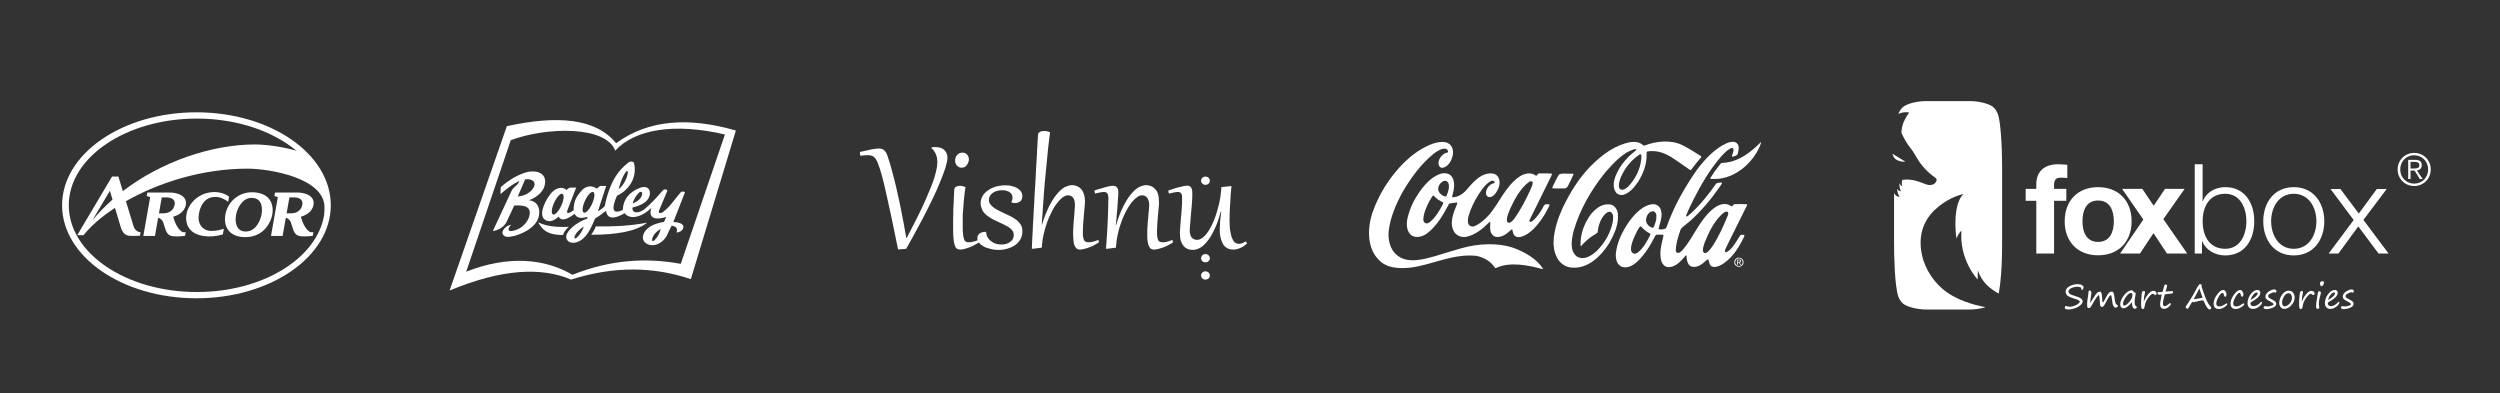 <?xml version="1.0" encoding="UTF-8"?>
<svg xmlns="http://www.w3.org/2000/svg" id="Layer_2" viewBox="0 0 890.754 140.038">
  <rect x="0" y="0" width="890.754" height="140.038" fill="#333333" stroke="none"/>
  <defs>
    <style>.cls-1{fill:none;}.cls-2{fill:#fff;}</style>
  </defs>
  <g id="Capa_1">
    <g>
      <g>
        <g>
          <g>
            <path class="cls-2" d="M491.861,69.239c4.008-7.422,10.937-15.509,19.12-18.208,1.677-.426,3.914-.899,5.396,.257,1.324,.982,1.511,2.661,1.209,4.172-.397,1.788-1.612,4.051-3.667,4.342-.37,0-.683-.132-.924-.395-.531-.515-.491-1.271-.381-1.957,.341-1.414,1.658-2.925,3.169-3.121,.255-.17,.15-.48,.076-.699-.203-.318-.442-.56-.808-.631-1.639-.191-2.884,.839-4.147,1.7-4.766,3.842-8.232,8.771-11.143,13.677-2.384,4.427-4.41,8.997-5,14.156-.282,3.744,.899,7.422,4.232,9.221,3.605,1.913,8.278,.614,11.899-.363l3.319-1.019,6.392-1.899c6.058-1.766,13.641-2.165,19.558,.181,3.574,1.489,7.257,3.527,9.588,7.041-.005,.093-.005,.198-.121,.181-5.063-1.376-11.663-2.751-16.685-.353l-.241-.052c-1.521-2.44-4.101-3.799-6.739-4.325-8.517-.822-15.52,3.21-23.535,4.219-4.051,.379-8.413,.244-11.232-2.864-4.477-4.457-3.948-12.33-1.828-17.707,.688-1.902,1.543-3.739,2.494-5.551"></path>
            <path class="cls-2" d="M503.618,71.902c2.118-3.882,5.364-8.634,9.857-10.055,1.195-.271,2.483-.164,3.398,.642,1.935,1.924,1.185,5.219,.535,7.489,0,.132,.107,.276,.235,.297,1.722-.053,3.1-.861,4.345-2.035,2.663-2.977,5.523-6.88,9.853-6.422,.812,.129,1.604,.594,2.018,1.354,1.105,2.184,.025,4.59-1.471,6.266-.576,.551-1.3,.976-2.122,.71-.337-.112-.605-.444-.743-.779-.304-1.529,.585-2.944,1.826-3.75,.352-.351,1.42-.109,1.132-.902-.224-.315-.554-.357-.907-.357-2.105,.886-3.473,3.035-4.703,4.834-1.535,2.414-2.782,4.975-3.605,7.679-.225,.982-.507,2.254,.058,3.161,.427,.568,1.129,.812,1.85,.634,2.088-.83,3.92-2.5,5.507-4.227,3.654-4.374,5.594-9.797,10.467-13.355,1.524-1.046,3.667-1.847,5.485-.885,.296,.112,.537,.502,.908,.348,.288-.29,.502-.915,1.091-.765,1.34,.022,2.891-.046,4.273,.085l.094,.134-.381,.935-7.59,15.394c-.071,.161-.094,.395-.055,.576,.127,.224,.408,.208,.612,.126,1.086-.619,1.941-1.777,2.7-2.752,.672-.922,1.257-1.881,1.748-2.891,.198-.305,.442-.661,.853-.604,.42,.047,.957-.123,1.263,.171-.48,1.291-1.241,2.464-1.913,3.686-2.061,3.158-4.744,6.841-8.527,7.79-.627,.065-1.404,.123-1.884-.344-.737-.555-.767-1.437-.971-2.232-.07-.093-.199-.116-.309-.082-1.618,1.458-3.279,2.911-5.549,2.631-.699-.16-1.362-.696-1.668-1.354-.591-1.134-.308-2.587-.335-3.842-.058-.151-.247-.089-.319-.044-2.458,2.431-5.125,4.623-8.395,5.241-1.508,.172-2.819-.274-3.835-1.344-2.435-3.204-.502-7.401,.781-10.52,.052-.14,.036-.348-.145-.384-.888,.071-1.738,.211-2.589,.339l-.298,.335c-1.987,3.681-4.134,7.585-7.708,10.317-1.477,1.069-3.679,1.801-5.403,.815-1.808-1.241-1.965-3.456-1.735-5.504,.433-2.324,1.266-4.478,2.27-6.558m5.646-.181c-1.043,2.094-2.096,4.213-2.141,6.704,.109,.459,.386,.997,.894,1.129,.556,.154,1.016-.148,1.444-.416,2.031-1.711,3.445-4.051,4.596-6.305,.087-.208,.257-.487,.132-.734-1.217-.48-2.395-1.315-3.337-2.364l-.202-.043c-.187,.043-.256,.219-.376,.348l-1.011,1.681Zm3.167-4.27c.074,1.112,1.101,2.072,2.077,2.445,.245,.071,.631,.257,.839-.036,.362-.699,.587-1.477,.773-2.25,.198-1.015,.346-2.375-.63-3.046-.335-.183-.83-.208-1.179-.038-1.113,.54-1.911,1.675-1.88,2.926m24.987,8.59c-.277,.922-.701,1.913-.417,2.933,.094,.197,.316,.356,.516,.406,.83,.021,1.393-.741,1.922-1.319,2.431-3.363,4.285-6.998,5.959-10.682,.284-.773,.726-1.49,.71-2.357-.017-.186-.203-.317-.346-.411-.37-.159-.718,.093-1.016,.236-3.274,2.522-5.042,6.129-6.676,9.554l-.652,1.64Z"></path>
            <path class="cls-2" d="M553.184,66.578c.729-1.434,1.343-2.939,2.248-4.298,.375-.4,.944-.378,1.444-.427l3.632,.043,.151,.154c-.62,1.453-1.281,2.887-2.045,4.292-.19,.359-.578,.714-.998,.771-1.477,.03-3.051,.111-4.449-.017-.149-.151-.017-.353,.016-.518"></path>
            <path class="cls-2" d="M556.838,73.948c2.525-5.232,5.561-10.271,9.875-14.718,4.185-4.18,8.714-7.559,14.199-8.589,1.495-.217,3.169-.076,4.306,.94,.225,.187,.48,.365,.803,.261,3.934-1.574,9.394-2.127,13.333-.159,2.286,1.112,4.462,2.543,6.647,3.913,.277,.149,.148,.444,0,.609-1.261,1.398-2.317,2.837-3.442,4.292-.129,.129-.341,.067-.466-.006l-5.797-3.985c-2.705-1.837-5.814-3.127-9.341-2.54-.386,.199-.203,.676-.266,1.049,.079,3.607-1.201,6.768-2.947,9.637-1.39,2.002-3.002,4.102-5.37,4.773-1.025,.224-2.02-.096-2.645-.93-1.73-2.627-.209-5.833,1.058-8.168,1.45-2.538,3.689-4.924,6.112-6.768,.055-.091,.17-.181,.089-.294-.236-.235-.638-.096-.941-.038-3.925,1.313-7.079,4.786-9.989,8.081-5.186,6.379-9.116,13.31-11.358,20.919-.69,2.857-1.634,7.24,1.277,9.243,2.558,1.382,5.016-.383,6.946-2.045,2.922-2.971,4.89-6.414,5.699-10.306,.132-1.157,.449-2.746-.616-3.542-.96-.43-1.754,.359-2.399,1.026-1.505,1.797-2.141,3.952-2.402,6.282-.668,.549-1.46,.902-2.168,1.426-1.33,.915-2.645,2.148-3.697,3.384-.133,.036-.158-.112-.185-.186-.15-4.285,1.373-7.946,3.723-11.241,1.872-2.165,4.281-4.024,7.195-3.333,1.27,.34,2.109,1.688,2.35,2.889,.463,4.021-1.223,7.541-3.049,10.815-2.933,4.602-7.552,9.249-13.42,8.698-2.25-.134-4.353-1.692-5.299-3.764-2.217-4.413-.688-10.093,.803-14.368l1.382-3.26Zm19.946-7.617c.049,.493,.255,1.031,.768,1.217,1,.275,1.795-.457,2.536-1.027,2.661-2.815,4.275-6.071,4.701-9.812,0-.551,.181-1.259-.129-1.736-.219-.041-.46,.055-.647,.182-1.795,1.195-3.476,2.943-4.703,4.7-1.272,1.982-2.442,4-2.524,6.477"></path>
            <path class="cls-2" d="M580.52,78.85c2.136-2.815,4.968-5.888,8.544-6.12,.902,.032,1.697,.4,2.248,1.156,1.524,2.25,.241,5.142-.317,7.428-.064,.203,.092,.356,.235,.411,.735,.11,1.587,.005,2.228-.327l.281-.342c2.574-7.341,6.395-14.152,10.94-20.649,2.828-3.751,6.46-7.63,10.676-9.447,.998-.343,2.437-.761,3.396-.017,1.064,.864,.768,2.379,.486,3.542-.111,1.033-1.261,1.134-2.024,1.377-.032-.022-.068-.006-.103-.039,.025-.657,.375-1.25,.496-1.907,.044-.335,.099-.637-.044-.968-.183-.332-.589-.221-.866-.134-1.422,.701-2.568,1.969-3.667,3.201-4.07,4.726-7.025,9.973-9.736,15.274-.888,1.847-1.817,3.665-2.545,5.586-.017,.105,.018,.176,.109,.252,.63-.019,1-.663,1.48-.989,3.59-3.253,6.501-6.987,9.185-10.775,.572-.279,1.236-.279,1.904-.335l.135,.038c-.047,.527-.486,.927-.73,1.387-3.007,4.325-6.415,8.459-10.558,12.228l-2.999,2.464c-.622,.549-.65,1.393-.964,2.1-.576,1.899-1.157,3.832-1.239,5.915,.022,.351,.148,.683,.438,.87,.795,.353,1.421-.396,1.98-.914,4.054-4.692,5.85-10.445,10.805-14.648,1.625-1.291,3.768-2.384,5.871-1.415,.367,.124,.647,.609,1.083,.39,.321-.219,.337-.718,.781-.703,1.462-.016,3.009-.06,4.41,.053,.128,.112,.038,.293,0,.425l-1.004,2.024-6.21,12.526c-.272,.571-.65,1.179-.612,1.821,.087,.282,.389,.306,.622,.246,1.172-.647,2.018-1.705,2.777-2.796,.761-1.063,1.378-2.186,2.101-3.275,.387-.181,.919-.107,1.35-.052,.255,.244-.085,.554-.132,.83-1.826,3.775-4.368,7.902-8.339,9.985-.926,.461-2.203,.883-3.215,.324-.81-.554-.727-1.572-1.096-2.351-.077-.107-.261-.085-.352-.033-1.647,1.464-3.424,3.125-5.723,2.491-1.436-.666-1.598-2.335-1.708-3.749-.076-.058-.038-.171-.128-.229l-.178,.075c-1.618,1.938-3.656,4.338-6.363,4.11-1.036-.079-1.934-1.076-2.247-1.994-.949-3.013,.065-6.314,.731-9.21,0-.162-.183-.332-.331-.348l-2.27,.027-.37,.427c-1.668,3.274-3.505,6.442-6.398,9.178-1.505,1.348-3.384,2.461-5.462,1.842-1.725-.737-2.187-2.621-2.183-4.391,.37-4.468,2.374-8.24,4.822-11.844m.595,10.01c.033,.634,.348,1.281,.987,1.489,.419,.148,.883-.033,1.259-.225,2.127-1.568,3.391-4.005,4.538-6.217,.116-.219,.205-.57-.093-.735-1.101-.556-2.165-1.431-3.047-2.412-.109-.107-.313-.128-.444-.054-.797,1.064-1.319,2.243-1.869,3.426-.638,1.486-1.33,2.962-1.33,4.728m5.348-10.342c.065,1.121,.967,2.183,2.001,2.549,.198,.076,.567,.167,.716-.093,.636-1.425,1.235-3.067,.909-4.735-.134-.384-.463-.774-.868-.903-.404-.112-.83,.011-1.181,.181-1.036,.678-1.538,1.799-1.576,3.002m20.333,9.846c-.041,.538-.172,1.195,.225,1.607,.226,.219,.578,.24,.849,.153,1.096-.57,1.796-1.737,2.464-2.686,2.232-3.462,3.863-7.16,5.389-10.924,.06-.331,.154-.795-.155-1.016-.908-.422-1.607,.569-2.276,1.047-2.949,2.924-4.503,6.455-5.975,10.011l-.52,1.808Z"></path>
            <path class="cls-2" d="M611.1,60.855l1.957-2.538,.293-.261c5.687-.101,10.128-3.483,14.125-7.474-.02,.536-.261,1.034-.447,1.512-2.629,6.171-8.991,11.589-15.868,11.675l-1.625-.022c-.291-.074-.093-.373-.011-.518l1.576-2.375Z"></path>
            <path class="cls-2" d="M618.264,93.429c0-.779,.584-1.359,1.321-1.359,.746,0,1.325,.581,1.325,1.359s-.579,1.365-1.325,1.365c-.737,0-1.321-.587-1.321-1.365m1.321,1.629c.888,0,1.651-.689,1.651-1.629s-.763-1.625-1.651-1.625c-.896,0-1.658,.688-1.658,1.625s.763,1.629,1.658,1.629m-.339-1.5h.328l.497,.811h.315l-.535-.83c.278-.027,.486-.178,.486-.514,0-.374-.214-.533-.661-.533h-.712v1.877h.282v-.811Zm0-.25v-.575h.386c.198,0,.408,.042,.408,.277,0,.288-.217,.299-.46,.299h-.335Z"></path>
          </g>
          <g>
            <path class="cls-2" d="M219.518,51.032c-7.268-8.969-21.067-9.987-38.925-6.074-6.803,19.511-13.599,39.032-20.408,58.549,18.848-7.807,32.756-8.348,43.301-3.897,15.525-4.94,29.63-4.556,42.661-.151,5.353-17.652,10.696-35.299,16.04-52.951-16.692-4.828-31.163-3.942-42.67,4.525m23.044,42.975c-12.192-2.248-24.96-1.546-38.616,3.898-9.643-5.71-22.739-7.069-37.84-1.096,5.301-15.624,10.588-31.243,15.884-46.872,13.034-4.815,33.926-5.098,37.217,3.733,6.946-7.568,21.006-9.987,39.088-5.755-5.241,15.361-10.482,30.73-15.734,46.093"></path>
            <path class="cls-2" d="M188.454,71.343c2.927-1.085,5.588-3.185,5.759-6.304,.248-2.62-1.843-4.386-5.683-3.886-3.424,.734-6.795,2.612-10.12,5.523-.03,.828-.054,1.663-.082,2.491,2.443-2.126,4.466-3.683,6.738-4.676-.576,1.667-2.073,1.946-2.84,3.589-2.207,4.75-4.41,9.498-6.626,14.245,1.758-.269,3.595-1.152,4.738-2.939,1.011-2.154,1.888-4.012,2.897-6.166,4.435-.261,6.509,.804,5.065,4.672-1.138,2.256-2.911,3.819-5.611,4.356-1.786,.384-1.984-.686-.54-2.196-.965,.164-1.765,.581-2.59,1.556-1.33,1.62-.036,2.975,1.73,2.777,1.86-.047,8.009-1.804,10.13-5.8,1.229-2.214,1.327-6.765-2.965-7.243m-3.975-1.318c.91-2.103,1.748-4.044,2.654-6.149,2.891-.31,4.612,1.354,2.176,4.046-1.281,1.256-2.922,1.889-4.83,2.103"></path>
            <path class="cls-2" d="M191.765,79.211c1.326,2.303,2.795,4.523,8.832,4.518,.311-1.026,.907-1.837,2.045-2.92-4.41,.197-7.98-.176-10.877-1.598"></path>
            <path class="cls-2" d="M242.595,68.463c-2.25,2.486-3.506,4.849-6.217,6.954-.971,.834-2.015,.565-1.535-.467,1.034-2.466,1.875-4.466,2.917-6.933,.199-.428-1.136-.85-1.631-.123-2.291,2.596-4.051,4.569-6.504,6.66-2.362,1.73-4.487,1.388-4.281-.614,3.27-.767,5.246-2.009,5.973-3.818,.887-2.538-.647-4.091-3.089-3.279-3.569,1.277-6.201,3.886-6.31,7.949-3.886,1.859-4.073-.558-2.096-5.054,4.19-1.935,7.186-6.277,6.143-11.353-.116-.982-1.248-.988-1.969-.524-3.616,2.634-6.792,6.954-8.538,15.605-.763,.75-1.555,1.415-2.415,1.793,1.033-3.083,1.907-5.921,2.944-9.007h-2.176c-.469,.339-.723,.627-1.19,.958-1.551-1.217-3.723-1.035-5.209,.475-1.677,1.962-3.11,3.665-3.018,7.185-2.214,1.636-2.715,1.211-2.096-.316,1.038-2.668,1.965-5.041,2.996-7.715h-1.945c-.763,.098-1.18,.389-1.446,.949-1.587-1.727-4.438-.7-6.014,1.652-2.143,2.919-3.663,6.839-2.08,8.549,1.382,1.404,3.426,.886,5.219-.784,1.011,1.771,3.103,.965,5.683-1.009,.947,1.799,2.71,1.584,4.596,1.088-.027,.209-.058,.417-.087,.62-1.714,.587-3.654,1.524-5.486,3.216-1.891,1.793-2.644,3.327-1.395,4.73,1.656,1.502,4.647,.261,6.223-1.634,1.379-1.556,2.656-4.326,3.467-6.387,1.297-.727,2.591-1.683,3.89-2.725,.444,2.998,2.859,3.087,6.622,.861,1.822,2.326,5.704,1.696,9.58-1.869-1.069,2.803,.263,4.76,5.293,3.187-.288,.598-.576,1.196-.859,1.792-3.848,.629-6.375,2.048-7.324,4.434-.605,1.833,.319,3.496,2.783,3.858,2.557,.219,4.846-1.793,5.692-3.661,.491-1.196,1.042-2.248,1.614-3.287,1.569,.203,2.339,1.094,1.673,2.404,1.449-.019,2.4-.882,2.513-1.935,.085-1.156-1.694-1.732-3.605-1.77,1.294-3.373,2.766-7.016,4.065-10.395,.255-.468-.919-.671-1.371-.26m-14.848,.112c.463-.411,1.022-.208,1.041,.203,.171,1.19-1.014,2.842-3.389,3.734,.364-1.381,.998-2.604,2.349-3.937m-4.745-7.324c.373-.482,.667-.378,.688,.038,.05,1.25-1.318,4.805-3.297,6.107,.357-1.386,1.275-4.473,2.609-6.145m-22.797,11.491c-.819,2.05-2.16,3.712-2.982,3.712-.833,0-.833-1.662-.014-3.712,.814-2.051,2.154-3.714,2.98-3.714s.83,1.663,.016,3.714m5.143,12.038c-.551,.4-.839,.098-.634-.466,.406-1.206,1.393-2.341,3.323-3.634-.527,1.392-1.212,2.881-2.689,4.101m5.835-12.697c-.819,2.058-2.159,3.723-2.985,3.723s-.839-1.664-.011-3.723c.814-2.047,2.152-3.717,2.977-3.717,.83,0,.83,1.669,.018,3.717m22.085,13.45c-.521,.545-1.034,.384-.929-.203,.076-1.022,1.129-2.689,3.042-3.739-.326,1.386-.894,2.612-2.113,3.942"></path>
            <path class="cls-2" d="M212.279,80.658c-.362,1.127-.989,2.045-1.628,2.993,8.683-.033,15.911-1.067,19.924-4.319-5.778,1.121-11.899,1.442-18.297,1.326"></path>
          </g>
          <g>
            <path class="cls-2" d="M60.381,68.593h-7.886l-.216,1.225,1.225,.442-2.437,13.804h4.151l1.129-6.447c.37,0,1.286,.442,1.759,1.507l.955,2.939c.862,1.973,1.874,2.176,3.976,2.176,.941,0,2.421-.132,2.9-.198l.234-1.322c-.524,.04-.926,.017-1.072-.027-.14-.043-2.08-.784-3.408-5.454,1.341-.384,4.024-1.486,4.509-4.211,.543-3.076-2.541-4.435-5.819-4.435m1.848,4.298c-.208,1.161-1.027,3.13-4.205,3.13h-1.389l.998-5.69h1.471c2.286,0,3.413,.931,3.125,2.56"></path>
            <path class="cls-2" d="M105.879,68.593h-7.893l-.214,1.225,1.219,.442-2.431,13.804h4.139l1.143-6.447c.357,0,1.289,.442,1.761,1.507l.949,2.939c.855,1.973,1.874,2.176,3.985,2.176,.926,0,2.413-.132,2.892-.198l.235-1.322c-.525,.04-.929,.017-1.072-.027-.143-.043-2.089-.784-3.415-5.454,1.348-.384,4.038-1.486,4.518-4.211,.543-3.076-2.547-4.435-5.814-4.435m1.839,4.298c-.208,1.161-1.027,3.13-4.208,3.13h-1.393l1.006-5.69h1.466c2.292,0,3.409,.931,3.127,2.56"></path>
            <path class="cls-2" d="M70.877,76.148c.4-2.241,1.685-5.991,5.884-5.991,1.692,0,3.227,.751,4.526,1.748l.328-1.85c-1.587-1.159-3.398-1.63-5.125-1.63-5.63,0-9.377,4.056-10.051,7.875-.529,2.966,.373,7.721,7.855,7.94,2.259,.066,4.21-.469,5.113-.739l.353-2.013c-.875,.299-2.305,.79-4.449,.79-3.027,0-5.093-2.385-4.435-6.129"></path>
            <path class="cls-2" d="M89.719,68.506c-4.69,0-8.605,3.366-9.413,7.955-.814,4.594,1.634,8.031,7.067,8.031,7.11,0,9.292-6.027,9.626-7.949,.691-3.897-.902-8.037-7.28-8.037m3.44,8.037c-.317,1.595-1.779,6.009-5.726,5.942-3.152-.049-3.865-3.152-3.306-6.025,.451-2.317,2.259-6.011,5.596-5.953,3.511,.06,3.953,3.339,3.435,6.035"></path>
            <path class="cls-2" d="M69.988,40.019c-26.434,0-47.864,14.831-47.864,33.124s21.43,33.135,47.864,33.135,47.87-14.83,47.87-33.135-21.427-33.124-47.87-33.124m.149,64.027c-25.199,0-45.631-13.837-45.631-30.903s20.432-30.89,45.631-30.89c14.343,0,27.145,4.483,35.505,11.486-4.174-1.28-10.272-2.266-14.832-2.266-15.303,0-33.27,6.069-47.04,16.627-.898-2.927-1.594-5.208-1.594-5.208h-2.24l-12.425,20.913h2.239c2.582-3.244,6.431-6.606,11.22-9.741l2.083,6.976c.987,3.216,2.894,3.019,4.545,3.019,.46,0,1.716-.022,2.264-.091l.214-1.23c-1.612,.016-2.368-1.765-2.41-1.843,.02,.044,.02,.05,0-.005v.005c-.125-.447-1.476-4.857-2.798-9.199,11.48-6.554,27.043-11.605,43.302-11.605,8.303,0,27.45,3.457,27.45,13.766,0,.486-.017,1.529-.127,2.736-2.529,15.447-21.871,27.454-45.355,27.454m-30.051-32.931c-2.618,2.303-5.036,4.784-7.206,7.423l6.271-10.558,.935,3.136Z"></path>
          </g>
          <path class="cls-2" d="M342.616,59.749c-.348,0-.695-.058-.983-.226-.234-.114-.524-.339-.696-.566-.233-.228-.348-.509-.464-.792-.117-.339-.175-.677-.175-.961,0-.509,.117-.904,.232-1.245,.173-.337,.406-.621,.636-.903,.232-.227,.523-.396,.813-.509,.347-.113,.636-.171,.926-.171,.346,0,.694,.058,.926,.171,.29,.113,.522,.282,.753,.565,.175,.171,.347,.451,.464,.736,.116,.282,.172,.621,.172,.963,0,.339-.056,.678-.23,1.016-.059,.394-.29,.735-.523,.96-.172,.341-.463,.567-.752,.737-.347,.169-.695,.226-1.101,.226m8.747,22.957c.058,.734,.231,1.412,.579,1.978,.405,.565,.811,1.018,1.332,1.357,.522,.395,1.043,.677,1.679,.848,.637,.171,1.276,.228,1.854,.228s1.158-.056,1.681-.228c.522-.116,.984-.338,1.39-.678,.405-.284,.753-.622,.984-1.017,.234-.453,.348-.906,.348-1.415,0-.567-.114-1.018-.348-1.414-.288-.451-.636-.792-1.043-1.132-.463-.338-.983-.676-1.564-.902-.578-.341-1.159-.624-1.795-.907-.58-.226-1.102-.509-1.681-.792-.52-.225-1.099-.507-1.621-.846-.522-.285-.985-.623-1.448-.962-.464-.338-.868-.791-1.218-1.187-.347-.454-.577-.905-.752-1.47-.232-.509-.347-1.132-.347-1.752,0-.736,.173-1.357,.404-1.98,.232-.565,.579-1.132,1.045-1.582,.405-.454,.926-.906,1.505-1.247,.58-.337,1.16-.677,1.796-.903,.637-.225,1.332-.394,2.029-.507,.694-.116,1.331-.171,1.969-.171,.811,0,1.623,.056,2.376,.284,.754,.169,1.39,.394,1.969,.733,.523,.339,.987,.734,1.334,1.244,.289,.508,.463,1.017,.463,1.64,0,.226-.058,.509-.116,.792-.058,.282-.231,.509-.406,.791-.172,.226-.463,.395-.809,.566-.291,.17-.696,.283-1.158,.283-.465,0-.929-.058-1.39-.226l-.06-.171c.175-.282,.234-.622,.348-.848,.06-.283,.06-.565,.06-.792,0-.45-.118-.846-.348-1.187-.234-.34-.523-.565-.871-.791-.347-.17-.753-.339-1.216-.451-.407-.058-.87-.114-1.276-.114-.694,0-1.39,.114-1.968,.282-.58,.172-1.101,.455-1.506,.795-.406,.338-.696,.678-.928,1.073-.175,.451-.29,.848-.29,1.301,0,.508,.116,1.018,.465,1.469,.288,.453,.695,.848,1.217,1.245,.463,.338,1.042,.733,1.679,1.017,.695,.339,1.331,.678,2.085,1.018,.753,.338,1.564,.736,2.374,1.129,.754,.395,1.449,.849,2.085,1.301,.58,.508,1.101,1.075,1.506,1.752,.348,.623,.522,1.413,.522,2.263,0,1.074-.231,1.978-.694,2.827-.464,.792-1.102,1.524-1.913,2.093-.752,.51-1.681,.96-2.723,1.244-1.043,.338-2.085,.451-3.184,.451-.581,0-1.16-.055-1.738-.113-.579-.112-1.16-.225-1.682-.394-.578-.171-1.1-.339-1.623-.567-.463-.283-.926-.563-1.273-.846-.289-.228-.522-.454-.695-.737-.348,.283-.811,.565-1.332,.793-.522,.339-1.158,.62-1.738,.848-.694,.281-1.273,.451-1.853,.622-.636,.169-1.158,.281-1.565,.281-.347,0-.578-.056-.808-.112-.234-.055-.466-.169-.698-.339-.173-.171-.347-.451-.464-.792-.173-.396-.289-.848-.405-1.469-.117-.622-.173-1.357-.231-2.319-.058-.903-.058-2.036-.058-3.334v-2.603c.058-.961,.058-1.978,.058-3.11,.058-1.074,.114-2.206,.172-3.448,0-1.244,.117-2.543,.175-3.79,0-.337,.116-.563,.231-.732,.116-.171,.29-.283,.522-.396,.175-.114,.405-.169,.637-.169,.234-.058,.406-.113,.637-.113,.695,0,1.334,.167,1.97,.507-.173,1.131-.348,2.319-.463,3.506-.117,1.129-.233,2.26-.292,3.393-.116,1.073-.172,2.09-.23,3.052v5.373c.058,.791,.114,1.413,.175,1.921,.055,.509,.173,.964,.288,1.246,.116,.34,.233,.563,.406,.733s.348,.284,.578,.284c.232,.112,.464,.112,.696,.112,.52,0,1.043-.056,1.623-.226,.52-.113,1.042-.282,1.564-.508-.059-.283-.117-.509-.117-.791,0-.397,.117-.736,.291-1.019,.173-.283,.347-.508,.636-.678,.289-.17,.636-.283,.984-.395,.347-.055,.696-.114,1.043-.114l.173,.114Zm19.871-2.603c.809-2.602,1.678-4.805,2.547-6.559,.928-1.808,1.854-3.28,2.78-4.353,.928-1.133,1.854-1.978,2.782-2.489,.928-.451,1.853-.736,2.665-.736,.58,0,1.159,.113,1.737,.342,.523,.225,.985,.565,1.449,1.015,.405,.453,.753,1.075,.984,1.754,.233,.734,.405,1.64,.405,2.601,0,.339-.058,.736-.058,1.244-.058,.565-.114,1.131-.173,1.808-.058,.622-.114,1.301-.173,2.036-.058,.678-.114,1.413-.175,2.093-.057,.677-.114,1.357-.114,1.977-.059,.625-.059,1.133-.059,1.585,0,.79,0,1.47,.059,1.978,.114,.512,.231,.849,.348,1.189,.173,.284,.405,.453,.636,.565,.29,.113,.579,.17,.985,.17,.52,0,1.101-.056,1.679-.226,.579-.17,1.159-.339,1.796-.621l.232,.791c-.348,.339-.812,.622-1.39,.906-.581,.339-1.16,.62-1.797,.848-.637,.281-1.275,.451-1.912,.622-.637,.169-1.159,.281-1.679,.281s-.984-.167-1.275-.451c-.347-.34-.579-.734-.753-1.245-.173-.509-.29-1.131-.29-1.808-.058-.678-.116-1.414-.116-2.207,0-.904,.058-1.922,.116-2.88,.059-1.02,.117-2.037,.232-2.943,.058-.903,.172-1.752,.172-2.544,.117-.736,.117-1.357,.117-1.866,0-1.131-.231-1.978-.637-2.543-.463-.565-1.101-.848-1.854-.848-.578,0-1.217,.225-1.911,.79-.636,.453-1.331,1.189-1.971,2.037-.695,.849-1.331,1.865-1.911,3.109-.638,1.189-1.159,2.431-1.679,3.845-.464,1.357-.87,2.772-1.218,4.299-.347,1.527-.522,3.051-.637,4.58l-3.302,.396-.229-.058c.056-1.186,.114-2.544,.173-3.959,.114-1.469,.173-2.996,.23-4.636,.117-1.64,.231-3.336,.289-5.146,.117-1.752,.232-3.561,.289-5.37,.117-1.811,.232-3.677,.348-5.541,.059-1.868,.173-3.733,.29-5.542,.116-1.81,.231-3.618,.289-5.372,.116-1.696,.173-3.393,.289-4.975,0-.285,.059-.451,.175-.624,.173-.169,.348-.34,.579-.452,.174-.113,.406-.171,.694-.226,.291-.057,.581-.057,.87-.057,.639,0,1.275,.112,1.97,.453-.232,2.093-.463,4.014-.695,5.768-.173,1.698-.347,3.336-.463,4.807-.173,1.471-.29,2.883-.406,4.184-.114,1.244-.232,2.488-.349,3.676-.114,1.187-.172,2.318-.288,3.448-.058,1.131-.117,2.261-.232,3.393-.058,1.187-.173,2.374-.231,3.618-.116,1.244-.23,2.6-.29,4.07h.06Zm23.691-9.499c0-.395-.058-.733-.116-1.016-.058-.284-.175-.509-.289-.734-.116-.114-.29-.228-.464-.34-.232-.056-.464-.114-.753-.114-.348,0-.812,.058-1.332,.17-.522,.113-1.101,.225-1.795,.396l-.232-1.074c.753-.285,1.449-.509,2.144-.678,.694-.228,1.33-.396,1.911-.567,.578-.169,1.042-.283,1.506-.337,.463-.113,.753-.113,1.043-.113,.578,0,1.043,.167,1.39,.507,.347,.34,.522,.961,.522,1.811v.678c-.059,.396-.059,.848-.118,1.47-.057,.566-.057,1.186-.114,1.922s-.116,1.526-.173,2.376c-.116,.849-.175,1.696-.233,2.6-.116,.904-.173,1.753-.289,2.659h.116c.812-2.601,1.623-4.807,2.549-6.615,.926-1.811,1.796-3.281,2.78-4.411,.928-1.133,1.854-1.978,2.782-2.489,.925-.451,1.795-.736,2.666-.736,.577,0,1.155,.113,1.677,.342,.582,.225,1.043,.565,1.449,1.015,.463,.453,.811,1.075,1.041,1.81,.234,.737,.349,1.64,.349,2.714v1.187c-.058,.567-.116,1.132-.175,1.754-.058,.621-.116,1.301-.175,1.978-.057,.733-.114,1.413-.172,2.093-.058,.733-.116,1.357-.116,1.977-.059,.625-.059,1.133-.059,1.585,0,.79,0,1.47,.117,1.978,.058,.512,.173,.849,.289,1.189,.175,.284,.406,.453,.637,.565,.29,.113,.58,.17,.984,.17,.524,0,1.101-.056,1.682-.226,.58-.17,1.158-.339,1.738-.621l.288,.791c-.347,.339-.811,.622-1.39,.906-.577,.339-1.158,.62-1.794,.848-.64,.281-1.276,.451-1.913,.622-.639,.169-1.159,.281-1.681,.281s-.985-.167-1.332-.451c-.29-.34-.522-.734-.695-1.245-.173-.509-.289-1.131-.348-1.808-.055-.678-.055-1.414-.055-2.207,0-.96,0-1.922,.114-2.938,.059-1.019,.116-1.979,.233-2.885,.056-.903,.114-1.752,.23-2.544,.059-.736,.117-1.3,.117-1.752,0-1.189-.29-2.093-.753-2.658s-1.043-.848-1.796-.848c-.637,0-1.276,.225-1.912,.79-.694,.453-1.332,1.189-2.027,2.037-.637,.849-1.275,1.865-1.911,3.109-.581,1.189-1.16,2.431-1.623,3.845-.522,1.357-.926,2.772-1.217,4.299-.348,1.527-.522,3.051-.636,4.58l-3.244,.396-.29-.058c.116-.962,.173-1.98,.231-3.167,.117-1.131,.173-2.318,.232-3.505,.057-1.132,.114-2.32,.173-3.451,.058-1.186,.058-2.26,.116-3.28,.058-.961,.058-1.864,.058-2.657,.058-.847,.058-1.468,.058-1.922m29.892-1.526c0,.679,0,1.412-.058,2.205-.058,.792-.117,1.583-.175,2.432-.058,.791-.116,1.582-.232,2.432-.058,.79-.114,1.581-.173,2.26-.057,.736-.116,1.414-.173,2.036-.058,.567-.116,1.074-.116,1.527,0,1.187,.289,2.092,.695,2.656,.522,.509,1.159,.849,1.912,.849,.871,0,1.796-.508,2.722-1.413,.926-.961,1.854-2.319,2.666-4.128,.867-1.753,1.562-3.787,2.142-6.049,.637-2.206,.985-4.638,1.159-7.239l3.36-.337h.231c-.116,.96-.173,1.977-.289,3.051-.059,1.131-.116,2.206-.173,3.279-.116,1.076-.116,2.151-.175,3.169,0,1.071-.058,2.035-.058,2.881,0,1.643,.117,3.054,.347,4.072,.175,1.075,.406,1.865,.754,2.488,.29,.624,.637,1.018,1.042,1.302,.407,.223,.811,.338,1.218,.338,.231,0,.463-.056,.752-.116,.233-.055,.406-.111,.637-.223,.232-.058,.406-.171,.579-.284s.289-.225,.464-.283l.463,.734c-.288,.284-.637,.566-.984,.85-.405,.284-.811,.509-1.217,.679-.463,.225-.926,.396-1.39,.509-.461,.111-.926,.167-1.389,.167-.581,0-1.218-.112-1.798-.338-.578-.284-1.043-.623-1.506-1.186-.406-.567-.752-1.303-1.042-2.264-.29-.906-.405-2.035-.405-3.393,0-.453,0-.906,.057-1.357,0-.451,.058-.903,.058-1.413,.06-.452,.117-1.018,.175-1.583,.058-.565,.173-1.241,.232-1.921l-.175-.058c-.694,2.599-1.449,4.749-2.318,6.445-.811,1.753-1.681,3.167-2.549,4.185-.869,1.075-1.737,1.865-2.606,2.318-.87,.453-1.681,.678-2.491,.678-.639,0-1.16-.113-1.738-.281-.52-.226-1.042-.566-1.448-1.019-.406-.454-.753-1.02-1.042-1.811-.233-.733-.348-1.639-.348-2.715,0-.733,0-1.581,.116-2.486,.058-.962,.175-1.978,.233-3.053,.114-1.017,.232-2.148,.289-3.279,.116-1.129,.116-2.261,.116-3.393v-1.129c-.058-.339-.116-.624-.231-.792-.114-.225-.231-.396-.463-.509-.175-.112-.464-.17-.812-.17-.406,0-.869,.058-1.39,.17-.578,.113-1.159,.225-1.796,.396l-.231-1.074c.811-.285,1.621-.567,2.376-.792,.694-.225,1.39-.396,1.968-.508,.58-.172,1.043-.282,1.506-.339,.349-.055,.639-.112,.87-.112,.347,0,.637,.057,.926,.17,.232,.169,.405,.337,.579,.62,.116,.226,.232,.565,.29,.904,.058,.34,.058,.792,.058,1.245m4.692-6.164c.868,0,1.564,.621,1.564,1.47,0,.791-.695,1.469-1.564,1.469s-1.565-.678-1.565-1.469c0-.849,.695-1.47,1.565-1.47m0,33.755c.868,0,1.564,.679,1.564,1.474,0,.846-.695,1.468-1.564,1.468s-1.565-.621-1.565-1.468c0-.795,.695-1.474,1.565-1.474m0-6.162c.868,0,1.564,.679,1.564,1.529,0,.789-.695,1.411-1.564,1.411s-1.565-.622-1.565-1.411c0-.85,.695-1.529,1.565-1.529m-112.905-33.758c.405,1.19,.87,2.659,1.276,4.355,.463,1.64,.983,3.618,1.505,5.938,.523,2.261,1.102,4.862,1.681,7.802,.579,2.942,1.217,6.22,1.854,9.953h.117c.925-1.808,1.911-3.619,2.837-5.486,.926-1.753,1.796-3.562,2.607-5.258,.811-1.753,1.565-3.392,2.201-4.975,.695-1.585,1.275-3.054,1.796-4.467,.464-1.358,.868-2.659,1.1-3.788,.29-1.188,.405-2.15,.405-2.997,0-2.15-.694-3.847-2.142-5.09l.116-.225c.175-.057,.406-.057,.637-.113h.637c.52,0,1.043,.056,1.564,.17,.522,.112,.987,.339,1.39,.62,.406,.341,.696,.678,.987,1.245,.23,.451,.405,1.074,.405,1.81,0,.68-.175,1.583-.522,2.769-.29,1.189-.812,2.546-1.391,4.071-.636,1.586-1.331,3.335-2.201,5.259-.868,1.866-1.854,3.958-2.954,6.106-1.099,2.206-2.26,4.467-3.592,6.841-1.272,2.377-2.607,4.863-4.054,7.353l-2.607,.224-.289-.056c-1.623-8.087-3.014-14.645-4.172-19.733-1.1-5.032-2.085-8.653-2.954-10.745-.175-.565-.406-1.016-.637-1.41-.174-.399-.464-.68-.753-.964-.231-.225-.579-.396-.984-.509-.349-.112-.812-.167-1.391-.167-.347,0-.694,0-1.101,.055-.463,.056-.925,.112-1.447,.17l-.173-1.357c1.62-.396,3.01-.679,4.054-.906,1.102-.225,2.028-.338,2.78-.338,.522,0,.928,.113,1.275,.226,.347,.169,.637,.396,.87,.733,.289,.284,.463,.681,.694,1.19,.175,.452,.405,1.016,.58,1.694"></path>
        </g>
        <g>
          <path class="cls-2" d="M713.354,59.94v26.446c0,9.447-.587,15.018-1.21,18.21-2.852-1.56-6.104-3.981-7.425-8.346l-.091,3.331s-6.627-6.965-5.747-17.428c-1.531,1.55-1.742,3.015-1.779,2.785-.382-1.984-1.318-12.164,2.462-15.805-.092,.027-4.214,.776-8.667,4.314-4.193,3.328-7.926,8.683-6.116,17.347,1.053,5.038,4.452,10.394,9.324,13.638,3.492,2.326,7.85,3.939,13.34,5.027-.041,.01-2.268,.818-5.612,.818h-15.46c-3.719,0-6.809-1.092-7.923-1.812-.795-.511-1.63-1.535-2.058-2.75-1.332-3.784-1.539-14.837-1.539-19.315v-17.715c.178,.689,1.136,1.573,2.048,1.382-.961-1.032-.93-2.794-.93-2.794,0,0,.254,.429,.54,.594,.286,.165,.898,.319,.898,.319-.634-.885-.767-2.38-.518-2.965,.1,.891,.877,1.139,.877,1.139-.222-.921-.19-1.91,.057-2.275,3.446-.477,5.94,.676,8.555,1.621,2.694,.973,4.472-1.442,3.236-2.328-6.099-4.381-6.592-7.819-8.878-10.588-2.043-2.501-3.28-5.544-3.28-5.544,0,0,.093-2.009,.752-3.596,.742-1.759,2.035-3.572,2.035-3.572,0,0-1.853-.44-3.855,.511,.441-1.101,1.097-2.141,2.061-2.757,1.294-.83,4.211-1.808,7.927-1.808h15.456c3.574,0,6.627,.979,7.923,1.808,.967,.616,1.621,1.656,2.061,2.752,.849,2.11,1.537,9.82,1.537,19.358"></path>
          <path class="cls-2" d="M678.897,57.595s-4.003,.418-4.584-2.789l4.584,2.789Z"></path>
          <path class="cls-2" d="M741.64,103.287c0-.515-.135-.826-.402-.942-.265-.116-.601-.172-.999-.172-.821,0-1.565,.163-2.232,.484-.669,.325-1,.712-1,1.165,0,.325,.145,.609,.444,.852,.296,.243,.94,.508,1.935,.801,.966,.277,1.649,.564,2.059,.861,.407,.297,.61,.651,.61,1.068,0,.426-.281,.881-.851,1.37-.574,.491-1.257,.861-2.061,1.119-.803,.251-1.486,.383-2.045,.383-.469,0-.825-.059-1.067-.167-.241-.107-.364-.244-.364-.414,0-.116,.039-.259,.111-.427,.069-.17,.14-.256,.216-.256s.156,.017,.238,.042c.416,.156,.824,.232,1.23,.232,.734,0,1.509-.214,2.33-.641,.823-.427,1.231-.826,1.231-1.199,0-.156-.122-.31-.376-.456-.25-.144-.881-.377-1.896-.7-1.259-.398-2.032-.783-2.321-1.163-.288-.377-.431-.776-.431-1.193,0-.805,.462-1.455,1.386-1.95,.927-.495,1.894-.74,2.904-.74,.67,0,1.186,.111,1.547,.342,.357,.226,.54,.474,.54,.749,0,.131-.045,.325-.124,.574-.081,.253-.288,.377-.615,.377"></path>
          <path class="cls-2" d="M747.841,105.175c-.358,.009-1.132,1.075-2.311,3.202-.401,.714-.631,1.107-.698,1.167-.065,.065-.187,.121-.362,.173-.175,.05-.324,.076-.439,.076-.261,0-.389-.507-.389-1.517,0-.566,.122-1.595,.365-3.088,.102-.604,.151-1.038,.151-1.296,0-.256,.116-.383,.343-.383,.431,0,.645,.31,.645,.928,0,.291-.071,.861-.213,1.711-.17,.966-.254,1.554-.258,1.764,.242-.234,.591-.743,1.058-1.528,.657-1.076,1.144-1.758,1.453-2.049,.313-.287,.637-.43,.97-.43,.251,0,.448,.17,.602,.503,.147,.339,.238,1.141,.269,2.412,.007,.315,.034,.551,.087,.708,.051,.153,.087,.234,.109,.234,.183,0,.578-.623,1.187-1.861,.324-.653,.642-1.151,.948-1.493,.308-.338,.649-.51,1.025-.51,.315,0,.543,.159,.686,.483,.143,.327,.247,.802,.307,1.441,.062,.641,.151,1.231,.271,1.763,.123,.537,.347,.878,.67,1.027,.222,.105,.332,.227,.332,.367,0,.137-.092,.275-.279,.417-.186,.145-.355,.214-.511,.214-.31,0-.586-.188-.83-.567-.245-.381-.426-1.201-.552-2.463-.056-.506-.104-.868-.158-1.082-.05-.21-.129-.318-.236-.318-.165,0-.359,.155-.58,.465-.22,.309-.582,.937-1.077,1.888-.385,.736-.679,1.231-.88,1.476-.197,.246-.392,.371-.578,.371-.162,0-.313-.067-.446-.201-.13-.133-.214-.293-.248-.485-.036-.185-.072-.647-.113-1.38-.054-1.225-.162-1.937-.318-2.141"></path>
          <path class="cls-2" d="M759.595,107.657c-.541,.727-1.078,1.272-1.608,1.636-.529,.364-1.016,.545-1.458,.545-.296,0-.553-.123-.773-.375-.214-.253-.322-.574-.322-.971,0-1.021,.455-2.115,1.364-3.288,.911-1.177,1.813-1.763,2.712-1.763,.324,0,.566,.183,.725,.557,.051,.125,.128,.185,.238,.185,.311,0,.465,.121,.465,.362,0,.12-.018,.286-.057,.494-.209,1.142-.312,1.95-.312,2.415,0,.938,.175,1.499,.532,1.684,.171,.094,.257,.208,.257,.34,0,.122-.084,.244-.251,.365-.165,.12-.325,.181-.481,.181-.298,0-.545-.205-.738-.612-.194-.412-.293-.996-.293-1.755m-.354-3.269c-.511,0-1.104,.477-1.783,1.438-.676,.957-1.016,1.751-1.016,2.383,0,.443,.15,.667,.444,.667,.423,0,1.014-.427,1.767-1.289,.757-.858,1.134-1.651,1.134-2.37,0-.553-.181-.829-.547-.829"></path>
          <path class="cls-2" d="M763.834,107.465c.043-.07,.086-.166,.14-.29,.264-.607,.506-1.076,.728-1.42,.219-.341,.462-.67,.73-.985,.264-.315,.505-.553,.723-.716,.218-.162,.418-.274,.595-.34,.178-.061,.351-.094,.516-.094,.337,0,.612,.1,.826,.303,.214,.201,.318,.44,.318,.712,0,.121-.037,.229-.113,.326-.077,.098-.19,.147-.345,.147-.161,0-.309-.073-.448-.218-.14-.141-.284-.214-.437-.214-.401,0-.96,.488-1.67,1.465-.714,.975-1.146,2.047-1.304,3.222-.034,.303-.11,.505-.217,.599-.108,.095-.263,.144-.462,.144-.186,0-.324-.141-.407-.423-.087-.285-.133-.76-.133-1.43,0-.182,.013-.581,.031-1.199,.023-.734,.07-1.324,.137-1.774,.013-.073,.031-.244,.059-.516,.026-.296,.063-.505,.103-.62,.042-.117,.127-.226,.25-.325,.126-.104,.264-.153,.41-.153,.142,0,.251,.044,.321,.138,.074,.089,.11,.187,.11,.292,0,.151-.04,.365-.116,.639-.091,.306-.141,.516-.159,.634-.009,.131-.032,.268-.062,.412-.038,.166-.076,.603-.117,1.311l-.007,.213v.16Z"></path>
          <path class="cls-2" d="M771.604,103.908c.403-.029,.776-.067,1.127-.108,.35-.039,.639-.058,.873-.058,.293,0,.48,.025,.556,.08,.078,.054,.117,.15,.117,.287,0,.31-.219,.481-.655,.511-.561,.034-1.08,.083-1.551,.143-.473,.064-.728,.114-.764,.156-.037,.037-.153,.496-.352,1.381-.197,.881-.297,1.451-.297,1.717,0,.424,.057,.707,.168,.848,.113,.145,.281,.214,.506,.214,.334,0,.797-.251,1.39-.749,.228-.207,.403-.31,.528-.31,.165,0,.248,.092,.248,.271,0,.279-.269,.638-.805,1.082-.535,.443-1.084,.666-1.643,.666-.938,0-1.407-.55-1.407-1.657,0-.399,.1-1.015,.29-1.853,.188-.831,.284-1.333,.284-1.497,0-.056-.045-.089-.138-.089l-.607,.054c-.493,0-.739-.198-.739-.593,0-.223,.113-.334,.341-.334h1.196c.083,0,.153-.039,.214-.112,.064-.073,.155-.32,.274-.74,.121-.418,.224-.836,.318-1.244,.092-.404,.275-.61,.546-.61,.167,0,.297,.059,.388,.173,.093,.115,.143,.227,.143,.327,0,.054-.073,.328-.211,.828l-.338,1.219Z"></path>
          <path class="cls-2" d="M784.424,101.461c.034,.026,.052,.119,.052,.281,0,.169-.017,.293-.052,.379l.074,.242c.128,.46,.254,.833,.378,1.127,.155,.396,.306,.819,.456,1.273,.348,1.043,.705,1.933,1.082,2.673,.372,.743,.712,1.266,1.023,1.566,.194,.192,.314,.319,.362,.393,.049,.073,.072,.155,.072,.251,0,.172-.056,.316-.17,.434-.114,.118-.251,.175-.411,.175-.496,0-1.095-.779-1.8-2.341-.283-.613-.451-.922-.51-.922-.186,0-.585,.057-1.198,.168-.615,.113-1.175,.243-1.682,.396-.29,.09-.474,.134-.552,.134-.096,0-.197-.05-.302-.147-.019-.013-.042-.022-.069-.022-.084,0-.267,.253-.55,.754-.467,.834-.76,1.329-.88,1.491-.125,.16-.26,.24-.404,.24-.104,0-.232-.061-.377-.182-.149-.124-.22-.246-.22-.376,0-.126,.067-.291,.208-.501,.138-.212,.422-.635,.852-1.273,.769-1.136,1.414-2.201,1.94-3.196,.832-1.585,1.36-2.518,1.584-2.804,.225-.281,.398-.425,.517-.425,.256,0,.446,.071,.577,.21m.353,4.616c-.135-.308-.334-.876-.596-1.702-.287-.88-.471-1.412-.547-1.602-.215,.446-.542,1.085-.99,1.91l-1.049,1.991c.082-.061,.296-.112,.644-.15,.269-.029,.5-.063,.698-.105,1.057-.21,1.671-.325,1.841-.342"></path>
          <path class="cls-2" d="M790.52,110.1c-.581,0-1.026-.165-1.337-.501-.313-.331-.471-.797-.471-1.4,0-1.008,.404-2.074,1.204-3.196,.802-1.117,1.546-1.681,2.236-1.681,.316,0,.586,.169,.81,.51,.227,.343,.34,.698,.34,1.08,0,.229-.048,.424-.148,.59-.099,.163-.197,.246-.295,.246-.229,0-.387-.226-.48-.679-.101-.489-.257-.734-.454-.734-.401,0-.877,.478-1.428,1.436-.551,.956-.825,1.763-.825,2.421s.375,.988,1.121,.988c.569,0,1.241-.267,2.009-.8,.273-.192,.471-.287,.6-.287s.196,.076,.196,.226c0,.297-.345,.664-1.04,1.114-.692,.446-1.373,.669-2.039,.669"></path>
          <path class="cls-2" d="M796.548,110.1c-.578,0-1.026-.165-1.339-.501-.312-.331-.466-.797-.466-1.4,0-1.008,.398-2.074,1.203-3.196,.802-1.117,1.546-1.681,2.235-1.681,.312,0,.584,.169,.811,.51,.226,.343,.338,.698,.338,1.08,0,.229-.046,.424-.145,.59-.101,.163-.201,.246-.301,.246-.225,0-.381-.226-.478-.679-.103-.489-.254-.734-.451-.734-.402,0-.88,.478-1.428,1.436-.549,.956-.828,1.763-.828,2.421s.378,.988,1.124,.988c.569,0,1.237-.267,2.007-.8,.274-.192,.471-.287,.599-.287,.131,0,.197,.076,.197,.226,0,.297-.347,.664-1.04,1.114-.692,.446-1.372,.669-2.039,.669"></path>
          <path class="cls-2" d="M805.965,107.8c0,.397-.35,.871-1.05,1.431-.7,.557-1.42,.834-2.162,.834-.623,0-1.104-.181-1.445-.551-.336-.367-.506-.878-.506-1.537,0-1.107,.371-2.161,1.121-3.161,.748-.997,1.565-1.497,2.448-1.497,.291,0,.529,.096,.715,.284,.181,.192,.273,.418,.273,.687,0,.594-.293,1.166-.875,1.712-.585,.545-1.368,1.081-2.349,1.609-.198,.104-.301,.239-.301,.407,0,.318,.091,.578,.278,.773,.185,.191,.461,.289,.823,.289,.833,0,1.686-.462,2.551-1.384,.129-.127,.226-.192,.29-.192,.123,0,.188,.102,.188,.297m-4.04-.905c1.644-.972,2.465-1.759,2.465-2.351,0-.235-.105-.348-.312-.348-.358,0-.759,.259-1.206,.785-.449,.52-.763,1.161-.946,1.914"></path>
          <path class="cls-2" d="M810.097,108.438c0-.248-.31-.535-.929-.858-.786-.402-1.318-.727-1.592-.966-.277-.243-.414-.513-.414-.81,0-.768,.383-1.41,1.155-1.918,.773-.507,1.406-.758,1.892-.758,.313,0,.539,.054,.682,.159,.142,.111,.214,.3,.214,.563,0,.122-.052,.225-.154,.31-.103,.086-.186,.129-.241,.129-.043,0-.129-.03-.253-.087-.123-.059-.202-.083-.241-.083-.194,0-.588,.14-1.181,.425-.59,.284-.887,.602-.887,.956,0,.22,.106,.415,.312,.593,.211,.176,.588,.389,1.127,.644,.438,.211,.788,.434,1.049,.67,.263,.239,.392,.52,.392,.839,0,.593-.407,1.059-1.224,1.39-.817,.335-1.597,.504-2.344,.504-.623,0-.939-.214-.939-.638,0-.146,.073-.254,.215-.326,.138-.068,.281-.105,.427-.105,.054,0,.169,.02,.328,.058,.16,.039,.263,.058,.314,.058,.429,0,.889-.071,1.382-.214,.491-.143,.795-.322,.911-.536"></path>
          <path class="cls-2" d="M813.919,110.058c-.531,0-.967-.2-1.311-.599-.345-.404-.519-.902-.519-1.496,0-.999,.34-1.984,1.009-2.951,.671-.973,1.477-1.455,2.413-1.455,.621,0,1.121,.237,1.506,.712,.385,.479,.578,1.042,.578,1.703,0,1.008-.397,1.94-1.193,2.801-.796,.858-1.624,1.284-2.483,1.284m-.806-2.245c0,.392,.083,.711,.244,.961,.167,.245,.385,.37,.656,.37,.576,0,1.155-.315,1.737-.951,.582-.631,.87-1.337,.87-2.109,0-.479-.111-.864-.334-1.161-.224-.296-.522-.443-.897-.443-.625,0-1.161,.383-1.607,1.144-.447,.766-.669,1.497-.669,2.189"></path>
          <path class="cls-2" d="M820.123,107.465c.038-.07,.084-.166,.137-.29,.265-.607,.508-1.076,.726-1.42,.221-.341,.464-.67,.731-.985,.263-.315,.506-.553,.724-.716,.218-.162,.418-.274,.596-.34,.176-.061,.35-.094,.518-.094,.334,0,.61,.1,.822,.303,.214,.201,.321,.44,.321,.712,0,.121-.037,.229-.113,.326-.077,.098-.19,.147-.348,.147-.163,0-.309-.073-.446-.218-.137-.141-.284-.214-.434-.214-.403,0-.961,.488-1.673,1.465-.714,.975-1.148,2.047-1.3,3.222-.04,.303-.113,.505-.221,.599-.108,.095-.263,.144-.458,.144-.191,0-.328-.141-.415-.423-.084-.285-.124-.76-.124-1.43,0-.182,.009-.581,.027-1.199,.023-.734,.07-1.324,.14-1.774,.01-.073,.031-.244,.057-.516,.029-.296,.062-.505,.102-.62,.043-.117,.123-.226,.251-.325,.126-.104,.263-.153,.41-.153,.144,0,.251,.044,.321,.138,.072,.089,.106,.187,.106,.292,0,.151-.037,.365-.113,.639-.091,.306-.144,.516-.159,.634-.011,.131-.033,.268-.063,.412-.04,.166-.078,.603-.117,1.311l-.004,.213v.16Z"></path>
          <path class="cls-2" d="M826.231,108.48c0,.294,.04,.624,.123,.996,.014,.069,.021,.123,.021,.171,0,.071-.063,.16-.191,.271-.126,.112-.263,.166-.405,.166-.377,0-.564-.348-.564-1.036,0-.713,.147-1.838,.441-3.38,.101-.535,.151-.868,.151-.992,0-.245,.044-.452,.133-.626,.089-.171,.217-.256,.378-.256,.197,0,.354,.047,.466,.142,.113,.094,.173,.202,.173,.318,0,.117-.027,.268-.083,.459-.287,1.021-.469,1.754-.54,2.195-.07,.44-.104,.966-.104,1.573m.762-6.486c-.081,0-.144-.085-.187-.26-.015-.055-.038-.115-.064-.179-.105-.255-.154-.471-.154-.658,0-.155,.088-.312,.274-.474,.183-.159,.39-.241,.612-.241,.111,0,.238,.046,.378,.133,.14,.086,.21,.172,.21,.251,0,.128-.045,.344-.144,.65-.093,.308-.245,.512-.451,.619-.208,.106-.365,.159-.474,.159"></path>
          <path class="cls-2" d="M833.532,107.8c0,.397-.348,.871-1.049,1.431-.699,.557-1.421,.834-2.164,.834-.625,0-1.104-.181-1.444-.551-.337-.367-.508-.878-.508-1.537,0-1.107,.374-2.161,1.123-3.161,.746-.997,1.563-1.497,2.45-1.497,.291,0,.528,.096,.712,.284,.184,.192,.275,.418,.275,.687,0,.594-.293,1.166-.877,1.712-.585,.545-1.367,1.081-2.346,1.609-.201,.104-.302,.239-.302,.407,0,.318,.092,.578,.278,.773,.187,.191,.462,.289,.826,.289,.83,0,1.68-.462,2.549-1.384,.129-.127,.225-.192,.289-.192,.123,0,.187,.102,.187,.297m-4.038-.905c1.642-.972,2.464-1.759,2.464-2.351,0-.235-.105-.348-.315-.348-.355,0-.758,.259-1.204,.785-.449,.52-.762,1.161-.945,1.914"></path>
          <path class="cls-2" d="M837.667,108.438c0-.248-.31-.535-.929-.858-.785-.402-1.315-.727-1.597-.966-.278-.243-.414-.513-.414-.81,0-.768,.387-1.41,1.157-1.918,.773-.507,1.405-.758,1.89-.758,.314,0,.542,.054,.681,.159,.145,.111,.214,.3,.214,.563,0,.122-.051,.225-.153,.31-.102,.086-.184,.129-.241,.129-.042,0-.126-.03-.248-.087-.125-.059-.207-.083-.245-.083-.194,0-.586,.14-1.179,.425-.594,.284-.89,.602-.89,.956,0,.22,.106,.415,.318,.593,.207,.176,.581,.389,1.122,.644,.439,.211,.789,.434,1.051,.67,.26,.239,.391,.52,.391,.839,0,.593-.411,1.059-1.226,1.39-.816,.335-1.597,.504-2.341,.504-.626,0-.939-.214-.939-.638,0-.146,.07-.254,.211-.326,.143-.068,.284-.105,.427-.105,.058,0,.17,.02,.33,.058,.16,.039,.263,.058,.313,.058,.431,0,.891-.071,1.384-.214,.489-.143,.793-.322,.911-.536"></path>
          <path class="cls-2" d="M725.54,71.535h-3.788v-4.233h3.788v-1.78c0-4.054,2.539-6.996,7.707-6.996,1.112,0,2.273,.134,3.341,.179v4.721c-.757-.089-1.513-.131-2.317-.131-1.692,0-2.403,.712-2.403,2.625v1.382h4.366v4.233h-4.366v18.803h-6.328v-18.803Z"></path>
          <path class="cls-2" d="M747.55,66.68c7.263,0,11.941,4.812,11.941,12.162,0,7.309-4.678,12.122-11.941,12.122-7.218,0-11.897-4.813-11.897-12.122,0-7.35,4.679-12.162,11.897-12.162m0,19.515c4.319,0,5.615-3.698,5.615-7.353,0-3.694-1.295-7.395-5.615-7.395-4.278,0-5.568,3.701-5.568,7.395,0,3.655,1.29,7.353,5.568,7.353"></path>
          <polygon class="cls-2" points="763.676 78.218 756.103 67.303 763.318 67.303 767.374 73.32 771.386 67.303 778.379 67.303 770.804 78.085 779.316 90.338 772.097 90.338 767.287 83.078 762.473 90.338 755.389 90.338 763.676 78.218"></polygon>
          <path class="cls-2" d="M781.99,58.527h2.804v13.187h.09c1.204-3.298,4.544-5.034,7.974-5.034,6.997,0,10.339,5.66,10.339,12.161s-3.342,12.166-10.339,12.166c-3.7,0-6.907-1.917-8.195-5.036h-.092v4.367h-2.581v-31.811Zm10.868,10.514c-5.968,0-8.064,5.034-8.064,9.801s2.096,9.803,8.064,9.803c5.348,0,7.531-5.034,7.531-9.803s-2.183-9.801-7.531-9.801"></path>
          <path class="cls-2" d="M828.146,78.841c0,6.597-3.833,12.166-10.872,12.166s-10.871-5.569-10.871-12.166,3.829-12.161,10.871-12.161,10.872,5.57,10.872,12.161m-18.936,0c0,4.903,2.673,9.803,8.063,9.803s8.064-4.899,8.064-9.803-2.672-9.801-8.064-9.801-8.063,4.901-8.063,9.801"></path>
          <polygon class="cls-2" points="838.615 78.397 830.374 67.346 833.891 67.346 840.44 76.082 846.859 67.346 850.376 67.346 842.09 78.353 851.046 90.338 847.481 90.338 840.264 80.669 833.18 90.338 829.704 90.338 838.615 78.397"></polygon>
          <path class="cls-2" d="M861.16,60.754c.917-.155,1.715-.696,1.715-1.897,0-1.22-.687-1.89-2.219-1.89h-2.613v6.813h.834v-3.026h1.412l1.916,3.026h.983l-2.029-3.026Zm-1.173-.705h-1.11v-2.367h1.541c.826,0,1.614,.222,1.614,1.175,0,1.155-1.017,1.192-2.044,1.192m1.173,.705c.917-.155,1.715-.696,1.715-1.897,0-1.22-.687-1.89-2.219-1.89h-2.613v6.813h.834v-3.026h1.412l1.916,3.026h.983l-2.029-3.026Zm-1.173-.705h-1.11v-2.367h1.541c.826,0,1.614,.222,1.614,1.175,0,1.155-1.017,1.192-2.044,1.192m.192-5.567c-3.329,0-5.897,2.587-5.897,5.897s2.569,5.898,5.897,5.898,5.897-2.587,5.897-5.898-2.568-5.897-5.897-5.897m0,10.95c-2.852,0-4.971-2.238-4.971-5.053s2.119-5.052,4.971-5.052,4.97,2.228,4.97,5.052-2.117,5.053-4.97,5.053m2.696-6.575c0-1.22-.687-1.89-2.219-1.89h-2.613v6.813h.834v-3.026h1.412l1.916,3.026h.983l-2.029-3.026c.917-.155,1.715-.696,1.715-1.897m-2.888,1.192h-1.11v-2.367h1.541c.826,0,1.614,.222,1.614,1.175,0,1.155-1.017,1.192-2.044,1.192m1.173,.705c.917-.155,1.715-.696,1.715-1.897,0-1.22-.687-1.89-2.219-1.89h-2.613v6.813h.834v-3.026h1.412l1.916,3.026h.983l-2.029-3.026Zm-1.173-.705h-1.11v-2.367h1.541c.826,0,1.614,.222,1.614,1.175,0,1.155-1.017,1.192-2.044,1.192m1.173,.705c.917-.155,1.715-.696,1.715-1.897,0-1.22-.687-1.89-2.219-1.89h-2.613v6.813h.834v-3.026h1.412l1.916,3.026h.983l-2.029-3.026Zm-1.173-.705h-1.11v-2.367h1.541c.826,0,1.614,.222,1.614,1.175,0,1.155-1.017,1.192-2.044,1.192"></path>
        </g>
      </g>
      <rect class="cls-1" width="890.754" height="140.038"></rect>
    </g>
  </g>
</svg>
